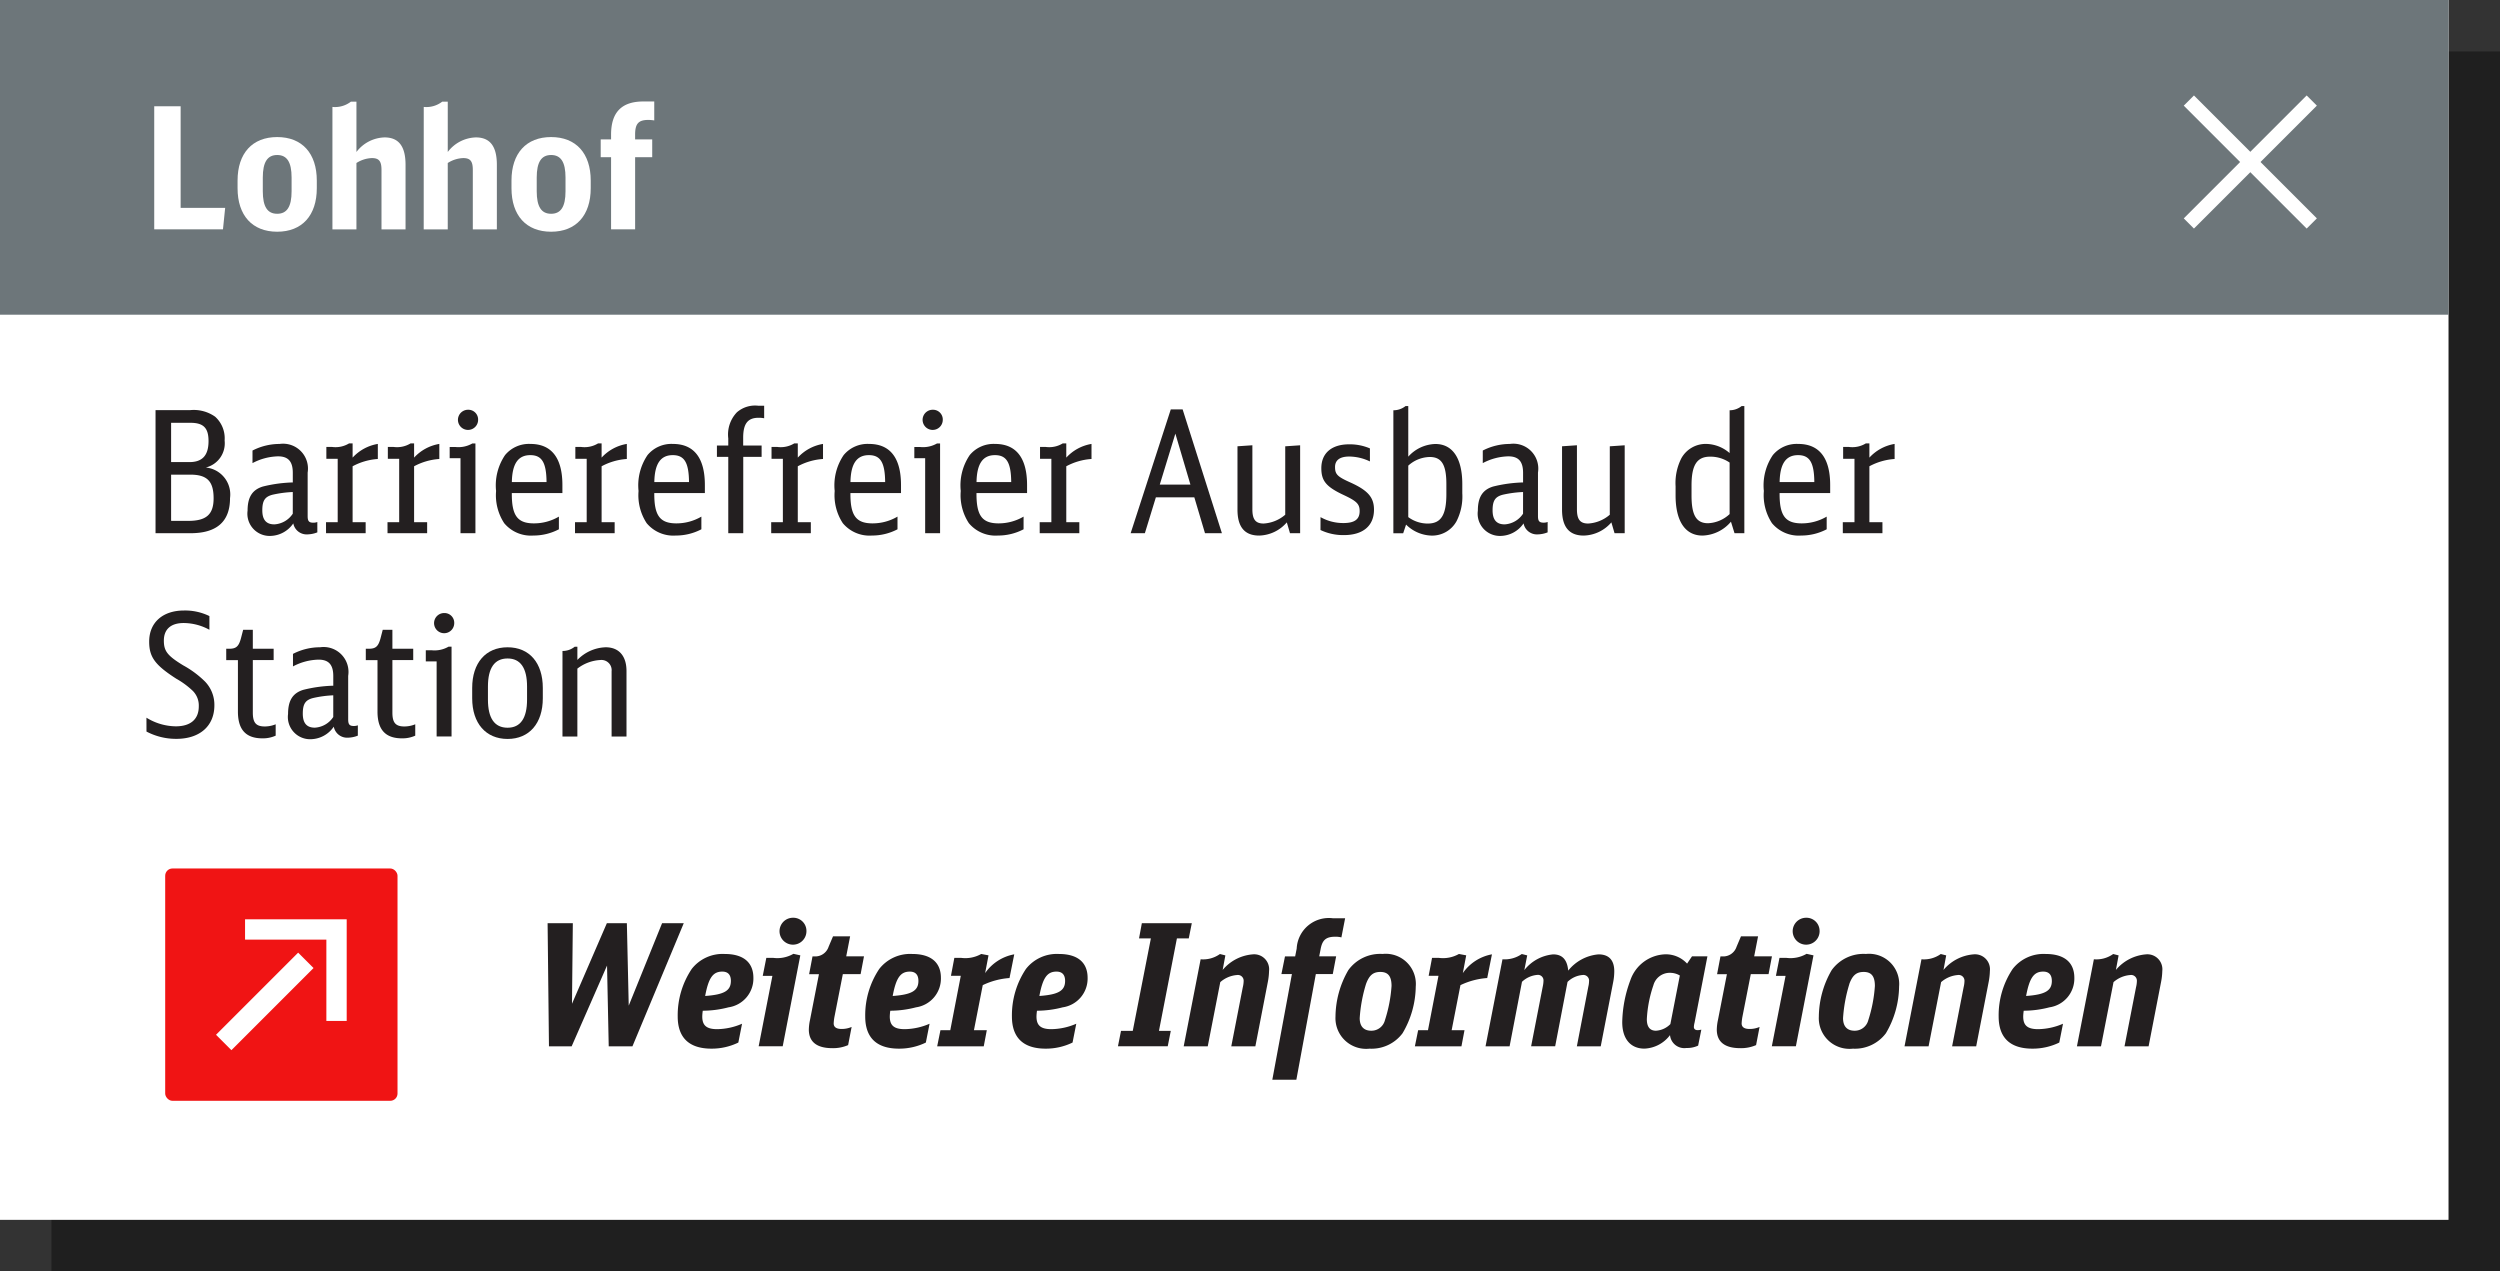 <svg id="EX" xmlns="http://www.w3.org/2000/svg" width="216.941" height="110.321" viewBox="0 0 216.941 110.321">
  <rect x="0" y="0" width="216.941" height="110.321" fill="#333333" stroke="none"/>
  <title>pB11</title>
  <rect x="4.467" y="4.467" width="212.474" height="105.854" opacity="0.4"/>
  <rect width="212.474" height="105.854" fill="#fff"/>
  <rect width="212.474" height="27.309" fill="#6d767a"/>
  <g>
    <path d="M621.686,516.524h2.292v8.816h3.864l-.19,1.866h-5.966Z" transform="translate(-608.303 -507.304)" fill="#fff"/>
    <path d="M628.918,522.974c0-2.365,1.278-3.776,3.438-3.776s3.438,1.411,3.438,3.776v.662c0,2.365-1.278,3.776-3.438,3.776s-3.438-1.411-3.438-3.776Zm4.688-.264c0-1.338-.4-1.955-1.249-1.955s-1.249.617-1.249,1.955V523.9c0,1.338.4,1.955,1.249,1.955s1.249-.617,1.249-1.955Z" transform="translate(-608.303 -507.304)" fill="#fff"/>
    <path d="M637.15,516.583a2.254,2.254,0,0,0,1.6-.455h.484v4.364a3.168,3.168,0,0,1,2.439-1.264c1.234,0,1.822.778,1.822,2.38v5.6h-2.087v-5.157c0-.765-.22-1.029-.837-1.029a2.642,2.642,0,0,0-1.338.427v5.76H637.15Z" transform="translate(-608.303 -507.304)" fill="#fff"/>
    <path d="M645.074,516.583a2.254,2.254,0,0,0,1.6-.455h.484v4.364a3.168,3.168,0,0,1,2.439-1.264c1.234,0,1.822.778,1.822,2.38v5.6h-2.087v-5.157c0-.765-.22-1.029-.837-1.029a2.642,2.642,0,0,0-1.338.427v5.76h-2.086Z" transform="translate(-608.303 -507.304)" fill="#fff"/>
    <path d="M652.688,522.974c0-2.365,1.278-3.776,3.438-3.776s3.438,1.411,3.438,3.776v.662c0,2.365-1.278,3.776-3.438,3.776s-3.438-1.411-3.438-3.776Zm4.688-.264c0-1.338-.4-1.955-1.249-1.955s-1.249.617-1.249,1.955V523.9c0,1.338.4,1.955,1.249,1.955s1.249-.617,1.249-1.955Z" transform="translate(-608.303 -507.304)" fill="#fff"/>
    <path d="M663.417,520.947v6.26h-2.087v-6.26h-.9V519.4h.9v-.411c0-1.939.911-2.88,2.807-2.88h.94v1.646a3.329,3.329,0,0,0-.515-.044c-.852,0-1.146.323-1.146,1.278v.411H664.9v1.543Z" transform="translate(-608.303 -507.304)" fill="#fff"/>
  </g>
  <g>
    <path d="M621.8,542.891h3.027a3.221,3.221,0,0,1,2.146.574,2.525,2.525,0,0,1,.822,2.07,2.162,2.162,0,0,1-1.631,2.338,2.351,2.351,0,0,1,2.1,2.658c0,2.029-1.146,3.043-3.424,3.043H621.8Zm2.939,4.512c1.131,0,1.66-.588,1.66-1.822,0-1.146-.441-1.588-1.572-1.588h-1.676v3.41Zm-.089,5.1c1.558,0,2.189-.559,2.189-1.955,0-1.484-.559-2.057-2.027-2.057h-1.661V552.5Z" transform="translate(-608.303 -507.304)" fill="#231f20"/>
    <path d="M635.841,553.5a2.461,2.461,0,0,1-.853.176,1.178,1.178,0,0,1-1.234-.955,2.465,2.465,0,0,1-1.983,1.088,1.929,1.929,0,0,1-1.984-2.189c0-1.176.412-1.822,1.338-2.1a12.073,12.073,0,0,1,2.586-.352v-.838c0-.984-.4-1.426-1.278-1.426a4.933,4.933,0,0,0-2.219.588V546.4a5.13,5.13,0,0,1,2.351-.572A2.16,2.16,0,0,1,635,548.313v3.777c0,.441.117.572.5.572a1,1,0,0,0,.339-.059ZM633.71,550a9.834,9.834,0,0,0-1.69.219c-.72.162-.955.516-.955,1.367,0,.822.338,1.221,1.044,1.221a2.048,2.048,0,0,0,1.6-.926Z" transform="translate(-608.303 -507.304)" fill="#231f20"/>
    <path d="M636.593,552.619h1.014v-5.5h-.984v-1.029h.514a2.239,2.239,0,0,0,1.455-.309h.309v1.234a3.814,3.814,0,0,1,2.189-1.189v1.307a5.372,5.372,0,0,0-2.189.633v4.85h1.132v.955h-3.438Z" transform="translate(-608.303 -507.304)" fill="#231f20"/>
    <path d="M641.929,552.619h1.014v-5.5h-.984v-1.029h.514a2.239,2.239,0,0,0,1.455-.309h.309v1.234a3.814,3.814,0,0,1,2.189-1.189v1.307a5.372,5.372,0,0,0-2.189.633v4.85h1.132v.955h-3.438Z" transform="translate(-608.303 -507.304)" fill="#231f20"/>
    <path d="M648.264,553.574v-6.51h-.94v-.971h.5a2.422,2.422,0,0,0,1.47-.309h.265v7.789Zm1.528-9.846a.875.875,0,1,1-.867-.867A.846.846,0,0,1,649.792,543.729Z" transform="translate(-608.303 -507.304)" fill="#231f20"/>
    <path d="M652.717,550.092c-.015,1.953.485,2.629,1.926,2.629a4.271,4.271,0,0,0,2.159-.588v1.1a4.741,4.741,0,0,1-2.219.543,3.012,3.012,0,0,1-2.527-1.072,4.424,4.424,0,0,1-.705-2.793,4.678,4.678,0,0,1,.779-3.115,2.689,2.689,0,0,1,2.2-.969c1.836,0,2.776,1.219,2.776,3.57v.691Zm3.013-.955c-.015-1.705-.411-2.338-1.41-2.338-1.059,0-1.572.75-1.6,2.338Z" transform="translate(-608.303 -507.304)" fill="#231f20"/>
    <path d="M658.2,552.619h1.014v-5.5h-.984v-1.029h.514a2.239,2.239,0,0,0,1.455-.309h.309v1.234a3.814,3.814,0,0,1,2.189-1.189v1.307a5.372,5.372,0,0,0-2.189.633v4.85h1.132v.955H658.2Z" transform="translate(-608.303 -507.304)" fill="#231f20"/>
    <path d="M665.08,550.092c-.015,1.953.485,2.629,1.926,2.629a4.277,4.277,0,0,0,2.16-.588v1.1a4.748,4.748,0,0,1-2.22.543,3.012,3.012,0,0,1-2.527-1.072,4.424,4.424,0,0,1-.705-2.793,4.678,4.678,0,0,1,.779-3.115,2.689,2.689,0,0,1,2.2-.969c1.836,0,2.776,1.219,2.776,3.57v.691Zm3.013-.955c-.015-1.705-.411-2.338-1.41-2.338-1.059,0-1.572.75-1.6,2.338Z" transform="translate(-608.303 -507.304)" fill="#231f20"/>
    <path d="M672.8,546.947v6.627H671.5v-6.627h-.985v-.984h.985v-.617a2.788,2.788,0,0,1,.749-2.264,2.4,2.4,0,0,1,1.837-.572h.528V543.6a2.352,2.352,0,0,0-.484-.043c-.94,0-1.337.514-1.337,1.734v.676h1.6v.984Z" transform="translate(-608.303 -507.304)" fill="#231f20"/>
    <path d="M675.224,552.619h1.014v-5.5h-.984v-1.029h.514a2.239,2.239,0,0,0,1.455-.309h.309v1.234a3.814,3.814,0,0,1,2.189-1.189v1.307a5.372,5.372,0,0,0-2.189.633v4.85h1.132v.955h-3.438Z" transform="translate(-608.303 -507.304)" fill="#231f20"/>
    <path d="M682.1,550.092c-.015,1.953.485,2.629,1.926,2.629a4.271,4.271,0,0,0,2.159-.588v1.1a4.741,4.741,0,0,1-2.219.543,3.012,3.012,0,0,1-2.527-1.072,4.424,4.424,0,0,1-.705-2.793,4.678,4.678,0,0,1,.779-3.115,2.689,2.689,0,0,1,2.2-.969c1.836,0,2.776,1.219,2.776,3.57v.691Zm3.013-.955c-.015-1.705-.411-2.338-1.41-2.338-1.059,0-1.572.75-1.6,2.338Z" transform="translate(-608.303 -507.304)" fill="#231f20"/>
    <path d="M688.585,553.574v-6.51h-.94v-.971h.5a2.422,2.422,0,0,0,1.47-.309h.265v7.789Zm1.528-9.846a.875.875,0,1,1-.867-.867A.846.846,0,0,1,690.114,543.729Z" transform="translate(-608.303 -507.304)" fill="#231f20"/>
    <path d="M693.039,550.092c-.015,1.953.485,2.629,1.926,2.629a4.277,4.277,0,0,0,2.16-.588v1.1a4.748,4.748,0,0,1-2.22.543,3.012,3.012,0,0,1-2.527-1.072,4.424,4.424,0,0,1-.705-2.793,4.678,4.678,0,0,1,.779-3.115,2.689,2.689,0,0,1,2.2-.969c1.836,0,2.776,1.219,2.776,3.57v.691Zm3.013-.955c-.015-1.705-.411-2.338-1.41-2.338-1.059,0-1.572.75-1.6,2.338Z" transform="translate(-608.303 -507.304)" fill="#231f20"/>
    <path d="M698.523,552.619h1.014v-5.5h-.984v-1.029h.514a2.239,2.239,0,0,0,1.455-.309h.309v1.234a3.814,3.814,0,0,1,2.189-1.189v1.307a5.372,5.372,0,0,0-2.189.633v4.85h1.132v.955h-3.438Z" transform="translate(-608.303 -507.304)" fill="#231f20"/>
    <path d="M712.868,553.574l-.926-3.115h-3.336l-.955,3.115h-1.234l3.482-10.742h1.029l3.408,10.742Zm-2.571-8.641-1.353,4.424h2.66Z" transform="translate(-608.303 -507.304)" fill="#231f20"/>
    <path d="M719.968,552.633a3.268,3.268,0,0,1-2.4,1.146c-1.264,0-1.881-.75-1.881-2.248v-5.5l1.293-.088V551.5c0,.881.279,1.234.97,1.234a3.147,3.147,0,0,0,1.881-.764v-5.937l1.293-.088v7.627h-.881Z" transform="translate(-608.303 -507.304)" fill="#231f20"/>
    <path d="M722.894,552.178a3.975,3.975,0,0,0,1.984.514c.97,0,1.41-.322,1.41-1.027,0-.617-.235-.867-1.4-1.412-1.5-.705-1.925-1.219-1.925-2.32,0-1.309.9-2.072,2.409-2.072a4.43,4.43,0,0,1,1.808.354v1.131a4.225,4.225,0,0,0-1.793-.426c-.808,0-1.234.309-1.234.91,0,.633.206.838,1.323,1.338,1.527.689,2.057,1.293,2.057,2.365,0,1.4-.955,2.205-2.615,2.205a4.574,4.574,0,0,1-2.028-.441Z" transform="translate(-608.303 -507.304)" fill="#231f20"/>
    <path d="M729.215,542.906a1.664,1.664,0,0,0,1.059-.367h.234v4.393a3.266,3.266,0,0,1,2.352-1.1c1.5,0,2.336,1.248,2.336,3.482v.793a4.742,4.742,0,0,1-.5,2.426,2.414,2.414,0,0,1-2.16,1.248,3.254,3.254,0,0,1-2.219-.955l-.25.75h-.853Zm1.293,9.271a2.827,2.827,0,0,0,1.69.559c1.146,0,1.616-.734,1.616-2.557v-.867c0-1.676-.411-2.352-1.44-2.352a2.85,2.85,0,0,0-1.866.75Z" transform="translate(-608.303 -507.304)" fill="#231f20"/>
    <path d="M742.6,553.5a2.461,2.461,0,0,1-.853.176,1.178,1.178,0,0,1-1.234-.955,2.465,2.465,0,0,1-1.983,1.088,1.929,1.929,0,0,1-1.984-2.189c0-1.176.412-1.822,1.338-2.1a12.073,12.073,0,0,1,2.586-.352v-.838c0-.984-.4-1.426-1.278-1.426a4.933,4.933,0,0,0-2.219.588V546.4a5.13,5.13,0,0,1,2.351-.572,2.16,2.16,0,0,1,2.439,2.482v3.777c0,.441.117.572.5.572a1,1,0,0,0,.339-.059Zm-2.131-3.5a9.834,9.834,0,0,0-1.69.219c-.72.162-.955.516-.955,1.367,0,.822.338,1.221,1.044,1.221a2.048,2.048,0,0,0,1.6-.926Z" transform="translate(-608.303 -507.304)" fill="#231f20"/>
    <path d="M748.132,552.633a3.268,3.268,0,0,1-2.4,1.146c-1.264,0-1.881-.75-1.881-2.248v-5.5l1.293-.088V551.5c0,.881.279,1.234.97,1.234a3.147,3.147,0,0,0,1.881-.764v-5.937l1.293-.088v7.627h-.881Z" transform="translate(-608.303 -507.304)" fill="#231f20"/>
    <path d="M758.393,542.906a1.65,1.65,0,0,0,1.043-.367h.235v11.035h-.853l-.309-1a3.356,3.356,0,0,1-2.468,1.205c-1.5,0-2.337-1.248-2.337-3.482V549.5a4.741,4.741,0,0,1,.5-2.426,2.413,2.413,0,0,1,2.16-1.248,3.175,3.175,0,0,1,2.027.793Zm0,4.539a2.946,2.946,0,0,0-1.689-.514c-1.146,0-1.616.721-1.616,2.5v.867c0,1.719.411,2.41,1.439,2.41a2.924,2.924,0,0,0,1.866-.793Z" transform="translate(-608.303 -507.304)" fill="#231f20"/>
    <path d="M762.73,550.092c-.015,1.953.485,2.629,1.926,2.629a4.277,4.277,0,0,0,2.16-.588v1.1a4.748,4.748,0,0,1-2.22.543,3.012,3.012,0,0,1-2.527-1.072,4.424,4.424,0,0,1-.705-2.793,4.678,4.678,0,0,1,.779-3.115,2.689,2.689,0,0,1,2.2-.969c1.836,0,2.776,1.219,2.776,3.57v.691Zm3.013-.955c-.015-1.705-.411-2.338-1.41-2.338-1.059,0-1.572.75-1.6,2.338Z" transform="translate(-608.303 -507.304)" fill="#231f20"/>
    <path d="M768.214,552.619h1.014v-5.5h-.984v-1.029h.514a2.239,2.239,0,0,0,1.455-.309h.309v1.234a3.814,3.814,0,0,1,2.189-1.189v1.307a5.372,5.372,0,0,0-2.189.633v4.85h1.132v.955h-3.438Z" transform="translate(-608.303 -507.304)" fill="#231f20"/>
    <path d="M621.011,569.582a4.923,4.923,0,0,0,2.542.75c1.293,0,2-.617,2-1.734a1.8,1.8,0,0,0-.515-1.338A7.161,7.161,0,0,0,623.6,566.2c-1.852-1.191-2.352-1.881-2.352-3.219,0-1.66,1.176-2.7,3.027-2.7a4.8,4.8,0,0,1,2.2.484v1.189a4.7,4.7,0,0,0-2.233-.586c-1.117,0-1.72.543-1.72,1.527,0,.91.309,1.309,1.676,2.145a8.4,8.4,0,0,1,1.9,1.412,2.9,2.9,0,0,1,.808,2.057c0,1.793-1.264,2.91-3.306,2.91a5.5,5.5,0,0,1-2.586-.633Z" transform="translate(-608.303 -507.304)" fill="#231f20"/>
    <path d="M632.225,571.141a2.678,2.678,0,0,1-1.146.234c-1.439,0-2.13-.75-2.13-2.322v-4.467h-1.015V563.6h.265c.6,0,.823-.205,1.014-.91l.191-.736h.838V563.6h1.807v.984h-1.807v4.555c0,.883.279,1.205,1.043,1.205a2.485,2.485,0,0,0,.94-.189Z" transform="translate(-608.303 -507.304)" fill="#231f20"/>
    <path d="M639.354,571.141a2.461,2.461,0,0,1-.853.176,1.179,1.179,0,0,1-1.234-.955,2.47,2.47,0,0,1-1.983,1.088,1.93,1.93,0,0,1-1.984-2.189c0-1.176.412-1.822,1.338-2.1a12.022,12.022,0,0,1,2.586-.354v-.838c0-.984-.4-1.424-1.278-1.424a4.933,4.933,0,0,0-2.219.588v-1.088a5.109,5.109,0,0,1,2.351-.574,2.161,2.161,0,0,1,2.439,2.484v3.775c0,.441.117.574.5.574a1.056,1.056,0,0,0,.339-.059Zm-2.131-3.5a9.723,9.723,0,0,0-1.69.221c-.72.162-.955.514-.955,1.367,0,.822.338,1.219,1.044,1.219a2.048,2.048,0,0,0,1.6-.926Z" transform="translate(-608.303 -507.304)" fill="#231f20"/>
    <path d="M644.337,571.141a2.678,2.678,0,0,1-1.146.234c-1.439,0-2.13-.75-2.13-2.322v-4.467h-1.015V563.6h.265c.6,0,.823-.205,1.014-.91l.191-.736h.838V563.6h1.807v.984h-1.807v4.555c0,.883.279,1.205,1.043,1.205a2.485,2.485,0,0,0,.94-.189Z" transform="translate(-608.303 -507.304)" fill="#231f20"/>
    <path d="M646.192,571.213V564.7h-.94v-.969h.5a2.422,2.422,0,0,0,1.47-.309h.265v7.787Zm1.528-9.844a.875.875,0,1,1-.867-.867A.846.846,0,0,1,647.72,561.369Z" transform="translate(-608.303 -507.304)" fill="#231f20"/>
    <path d="M649.278,567c0-2.174,1.176-3.527,3.071-3.527s3.057,1.354,3.057,3.527v.9c0,2.174-1.176,3.527-3.057,3.527s-3.071-1.354-3.071-3.527Zm4.761-.117c0-1.617-.573-2.439-1.689-2.439-1.132,0-1.705.822-1.705,2.439v1.131c0,1.617.573,2.439,1.705,2.439,1.116,0,1.689-.822,1.689-2.439Z" transform="translate(-608.303 -507.304)" fill="#231f20"/>
    <path d="M657.113,563.793a1.664,1.664,0,0,0,1.059-.367h.234v1.146a3.567,3.567,0,0,1,2.454-1.1c1.146,0,1.808.75,1.808,2.059v5.686h-1.293v-5.656a.886.886,0,0,0-.97-.984,3.551,3.551,0,0,0-2,.748v5.893h-1.293Z" transform="translate(-608.303 -507.304)" fill="#231f20"/>
  </g>
  <g>
    <path d="M655.822,587.414h2.189l-.073,6.994,3.027-6.994H662.7l.162,7.156,2.895-7.156h1.881L663.184,598.1h-2.058l-.146-7.01-3.071,7.01H655.94Z" transform="translate(-608.303 -507.304)" fill="#231f20"/>
    <path d="M672.373,597.773a5.267,5.267,0,0,1-2.336.529c-1.939,0-2.925-.955-2.925-2.791a7.224,7.224,0,0,1,1.22-4.129,3.4,3.4,0,0,1,2.865-1.295c1.617,0,2.483.736,2.483,2.072a2.523,2.523,0,0,1-2.16,2.557,8.909,8.909,0,0,1-2.233.295,4.043,4.043,0,0,0-.044.5c0,.777.367,1.1,1.293,1.1a5.587,5.587,0,0,0,2.16-.471Zm-.646-5.348c0-.529-.25-.809-.749-.809-.809,0-1.19.543-1.484,2.115C671.138,593.615,671.726,593.277,671.726,592.426Z" transform="translate(-608.303 -507.304)" fill="#231f20"/>
    <path d="M675.33,591.984h-.838l.309-1.557h.617a2.777,2.777,0,0,0,1.734-.354l.6.133-1.528,7.891h-2.087Zm2.953-3.879a1.168,1.168,0,1,1-1.16-1.162A1.139,1.139,0,0,1,678.283,588.105Z" transform="translate(-608.303 -507.304)" fill="#231f20"/>
    <path d="M681.9,597.994a3.247,3.247,0,0,1-1.366.266c-1.353,0-2.043-.545-2.043-1.617a4.318,4.318,0,0,1,.1-.822l.778-3.982h-.853l.294-1.543h.133a1.22,1.22,0,0,0,1.264-.838l.382-.9h1.484l-.338,1.734h1.542l-.293,1.543h-1.543l-.735,3.746a4.18,4.18,0,0,0-.059.529c0,.324.235.484.69.484a2.161,2.161,0,0,0,.867-.176Z" transform="translate(-608.303 -507.304)" fill="#231f20"/>
    <path d="M688.645,597.773a5.267,5.267,0,0,1-2.336.529c-1.94,0-2.925-.955-2.925-2.791a7.224,7.224,0,0,1,1.22-4.129,3.4,3.4,0,0,1,2.865-1.295c1.617,0,2.483.736,2.483,2.072a2.523,2.523,0,0,1-2.16,2.557,8.909,8.909,0,0,1-2.233.295,4.043,4.043,0,0,0-.044.5c0,.777.367,1.1,1.293,1.1a5.587,5.587,0,0,0,2.16-.471ZM688,592.426c0-.529-.25-.809-.749-.809-.809,0-1.19.543-1.484,2.115C687.411,593.615,688,593.277,688,592.426Z" transform="translate(-608.303 -507.304)" fill="#231f20"/>
    <path d="M689.912,596.7h.853l.911-4.717h-.853l.294-1.557h.6a2.8,2.8,0,0,0,1.734-.34l.632.119-.294,1.543a3.93,3.93,0,0,1,2.527-1.631l-.411,2.057a6.43,6.43,0,0,0-2.322.617l-.764,3.908h1.116l-.265,1.4h-4.041Z" transform="translate(-608.303 -507.304)" fill="#231f20"/>
    <path d="M701.375,597.773a5.267,5.267,0,0,1-2.336.529c-1.94,0-2.925-.955-2.925-2.791a7.224,7.224,0,0,1,1.22-4.129,3.4,3.4,0,0,1,2.865-1.295c1.617,0,2.483.736,2.483,2.072a2.523,2.523,0,0,1-2.16,2.557,8.909,8.909,0,0,1-2.233.295,4.043,4.043,0,0,0-.044.5c0,.777.367,1.1,1.293,1.1a5.587,5.587,0,0,0,2.16-.471Zm-.646-5.348c0-.529-.25-.809-.749-.809-.809,0-1.19.543-1.484,2.115C700.141,593.615,700.729,593.277,700.729,592.426Z" transform="translate(-608.303 -507.304)" fill="#231f20"/>
    <path d="M707.389,587.414h4.335l-.265,1.322h-1.028l-1.558,8.023H709.9l-.265,1.338h-4.32l.265-1.338H706.6l1.572-8.023h-1.028Z" transform="translate(-608.303 -507.304)" fill="#231f20"/>
    <path d="M715.149,598.1l1-5.129a2.516,2.516,0,0,0,.073-.529.5.5,0,0,0-.573-.529,2.487,2.487,0,0,0-1.455.617l-1.087,5.57H711.02l1.47-7.553a2.507,2.507,0,0,0,1.675-.457l.471.119-.235,1.264a3.785,3.785,0,0,1,2.6-1.352,1.3,1.3,0,0,1,1.426,1.439,5.579,5.579,0,0,1-.1.926l-1.088,5.613Z" transform="translate(-608.303 -507.304)" fill="#231f20"/>
    <path d="M719.81,590.295h.882l.133-.676a2.791,2.791,0,0,1,3.145-2.631h1.058l-.323,1.66a2.1,2.1,0,0,0-.515-.059c-.822,0-1.146.279-1.293,1.1l-.117.6h1.469l-.293,1.543h-1.47l-1.69,9.168h-2.086l1.7-9.168H719.5Z" transform="translate(-608.303 -507.304)" fill="#231f20"/>
    <path d="M731.157,592.91a8.124,8.124,0,0,1-1.146,4.055,3.353,3.353,0,0,1-2.865,1.338,2.659,2.659,0,0,1-2.954-2.777,8.165,8.165,0,0,1,1.117-4.041,3.408,3.408,0,0,1,2.968-1.4A2.614,2.614,0,0,1,731.157,592.91Zm-4.32-.205a12.793,12.793,0,0,0-.544,2.953c0,.705.353,1.088,1,1.088a1.209,1.209,0,0,0,1.19-.912,12.289,12.289,0,0,0,.573-2.969c0-.836-.294-1.219-.97-1.219C727.454,591.646,727.116,591.939,726.836,592.705Z" transform="translate(-608.303 -507.304)" fill="#231f20"/>
    <path d="M731.365,596.7h.853l.911-4.717h-.853l.294-1.557h.6a2.8,2.8,0,0,0,1.734-.34l.632.119-.294,1.543a3.93,3.93,0,0,1,2.527-1.631l-.411,2.057a6.43,6.43,0,0,0-2.322.617l-.764,3.908h1.116l-.265,1.4h-4.041Z" transform="translate(-608.303 -507.304)" fill="#231f20"/>
    <path d="M746.135,592.91a2.021,2.021,0,0,0,.059-.441.494.494,0,0,0-.544-.559,2.112,2.112,0,0,0-1.322.6l-1.072,5.584h-2.087l1.028-5.275a2.484,2.484,0,0,0,.044-.4.48.48,0,0,0-.543-.516,2.195,2.195,0,0,0-1.323.6L739.3,598.1h-2.087l1.47-7.553a2.585,2.585,0,0,0,1.675-.457l.471.119-.25,1.277a3.6,3.6,0,0,1,2.5-1.365c.793,0,1.22.455,1.308,1.41a3.767,3.767,0,0,1,2.631-1.41c.9,0,1.366.5,1.366,1.469a4.772,4.772,0,0,1-.088.9l-1.088,5.613h-2.071Z" transform="translate(-608.303 -507.304)" fill="#231f20"/>
    <path d="M755.661,598.039a2.241,2.241,0,0,1-1.014.205,1.247,1.247,0,0,1-1.426-1.117A2.924,2.924,0,0,1,751,598.3c-1.205,0-1.925-.852-1.925-2.293a10.919,10.919,0,0,1,.705-3.643,3.323,3.323,0,0,1,3.013-2.248,2.5,2.5,0,0,1,1.91.807l.426-.631h1.338l-1.117,5.76a1.741,1.741,0,0,0-.059.367c0,.176.117.279.338.279a1.7,1.7,0,0,0,.309-.045Zm-1.587-6.084a1.684,1.684,0,0,0-.882-.234,1.466,1.466,0,0,0-1.41,1.072,10.708,10.708,0,0,0-.573,2.953c0,.662.265,1,.793,1a1.912,1.912,0,0,0,1.249-.574Z" transform="translate(-608.303 -507.304)" fill="#231f20"/>
    <path d="M760.689,597.994a3.247,3.247,0,0,1-1.366.266c-1.353,0-2.043-.545-2.043-1.617a4.318,4.318,0,0,1,.1-.822l.778-3.982h-.853l.294-1.543h.133a1.22,1.22,0,0,0,1.264-.838l.382-.9h1.484l-.338,1.734h1.542l-.293,1.543h-1.543l-.735,3.746a4.18,4.18,0,0,0-.059.529c0,.324.235.484.69.484a2.161,2.161,0,0,0,.867-.176Z" transform="translate(-608.303 -507.304)" fill="#231f20"/>
    <path d="M763.249,591.984h-.838l.309-1.557h.617a2.777,2.777,0,0,0,1.734-.354l.6.133-1.528,7.891h-2.087Zm2.953-3.879a1.168,1.168,0,1,1-1.161-1.162A1.14,1.14,0,0,1,766.2,588.105Z" transform="translate(-608.303 -507.304)" fill="#231f20"/>
    <path d="M773.1,592.91a8.124,8.124,0,0,1-1.146,4.055,3.353,3.353,0,0,1-2.865,1.338,2.659,2.659,0,0,1-2.954-2.777,8.165,8.165,0,0,1,1.117-4.041,3.408,3.408,0,0,1,2.968-1.4A2.614,2.614,0,0,1,773.1,592.91Zm-4.32-.205a12.793,12.793,0,0,0-.544,2.953c0,.705.353,1.088,1,1.088a1.209,1.209,0,0,0,1.19-.912,12.289,12.289,0,0,0,.573-2.969c0-.836-.294-1.219-.97-1.219C769.392,591.646,769.054,591.939,768.775,592.705Z" transform="translate(-608.303 -507.304)" fill="#231f20"/>
    <path d="M777.7,598.1l1-5.129a2.516,2.516,0,0,0,.073-.529.5.5,0,0,0-.573-.529,2.487,2.487,0,0,0-1.455.617l-1.087,5.57h-2.087l1.47-7.553a2.507,2.507,0,0,0,1.675-.457l.471.119-.235,1.264a3.785,3.785,0,0,1,2.6-1.352,1.3,1.3,0,0,1,1.426,1.439,5.579,5.579,0,0,1-.1.926l-1.088,5.613Z" transform="translate(-608.303 -507.304)" fill="#231f20"/>
    <path d="M787,597.773a5.267,5.267,0,0,1-2.336.529c-1.939,0-2.925-.955-2.925-2.791a7.224,7.224,0,0,1,1.22-4.129,3.4,3.4,0,0,1,2.865-1.295c1.617,0,2.483.736,2.483,2.072a2.523,2.523,0,0,1-2.16,2.557,8.909,8.909,0,0,1-2.233.295,4.043,4.043,0,0,0-.044.5c0,.777.367,1.1,1.293,1.1a5.587,5.587,0,0,0,2.16-.471Zm-.646-5.348c0-.529-.25-.809-.749-.809-.809,0-1.19.543-1.484,2.115C785.767,593.615,786.355,593.277,786.355,592.426Z" transform="translate(-608.303 -507.304)" fill="#231f20"/>
    <path d="M792.661,598.1l1-5.129a2.516,2.516,0,0,0,.073-.529.5.5,0,0,0-.573-.529,2.487,2.487,0,0,0-1.455.617l-1.087,5.57h-2.087l1.47-7.553a2.507,2.507,0,0,0,1.675-.457l.471.119-.235,1.264a3.785,3.785,0,0,1,2.6-1.352,1.3,1.3,0,0,1,1.426,1.439,5.579,5.579,0,0,1-.1.926l-1.088,5.613Z" transform="translate(-608.303 -507.304)" fill="#231f20"/>
  </g>
  <g>
    <rect x="14.335" y="75.364" width="20.16" height="20.16" rx="0.63" ry="0.63" fill="#f01414"/>
    <g>
      <rect x="626.239" y="593.257" width="10.08" height="1.89" transform="translate(-843.569 113.116) rotate(-45)" fill="#fff"/>
      <polygon points="21.265 79.774 21.265 81.537 28.321 81.537 28.321 88.594 30.085 88.594 30.085 79.774 21.265 79.774" fill="#fff"/>
    </g>
  </g>
  <g>
    <line x1="189.941" y1="19.392" x2="200.607" y2="8.725" fill="none" stroke="#fff" stroke-miterlimit="10" stroke-width="1.25"/>
    <line x1="200.607" y1="19.392" x2="189.941" y2="8.725" fill="none" stroke="#fff" stroke-miterlimit="10" stroke-width="1.25"/>
  </g>
</svg>

